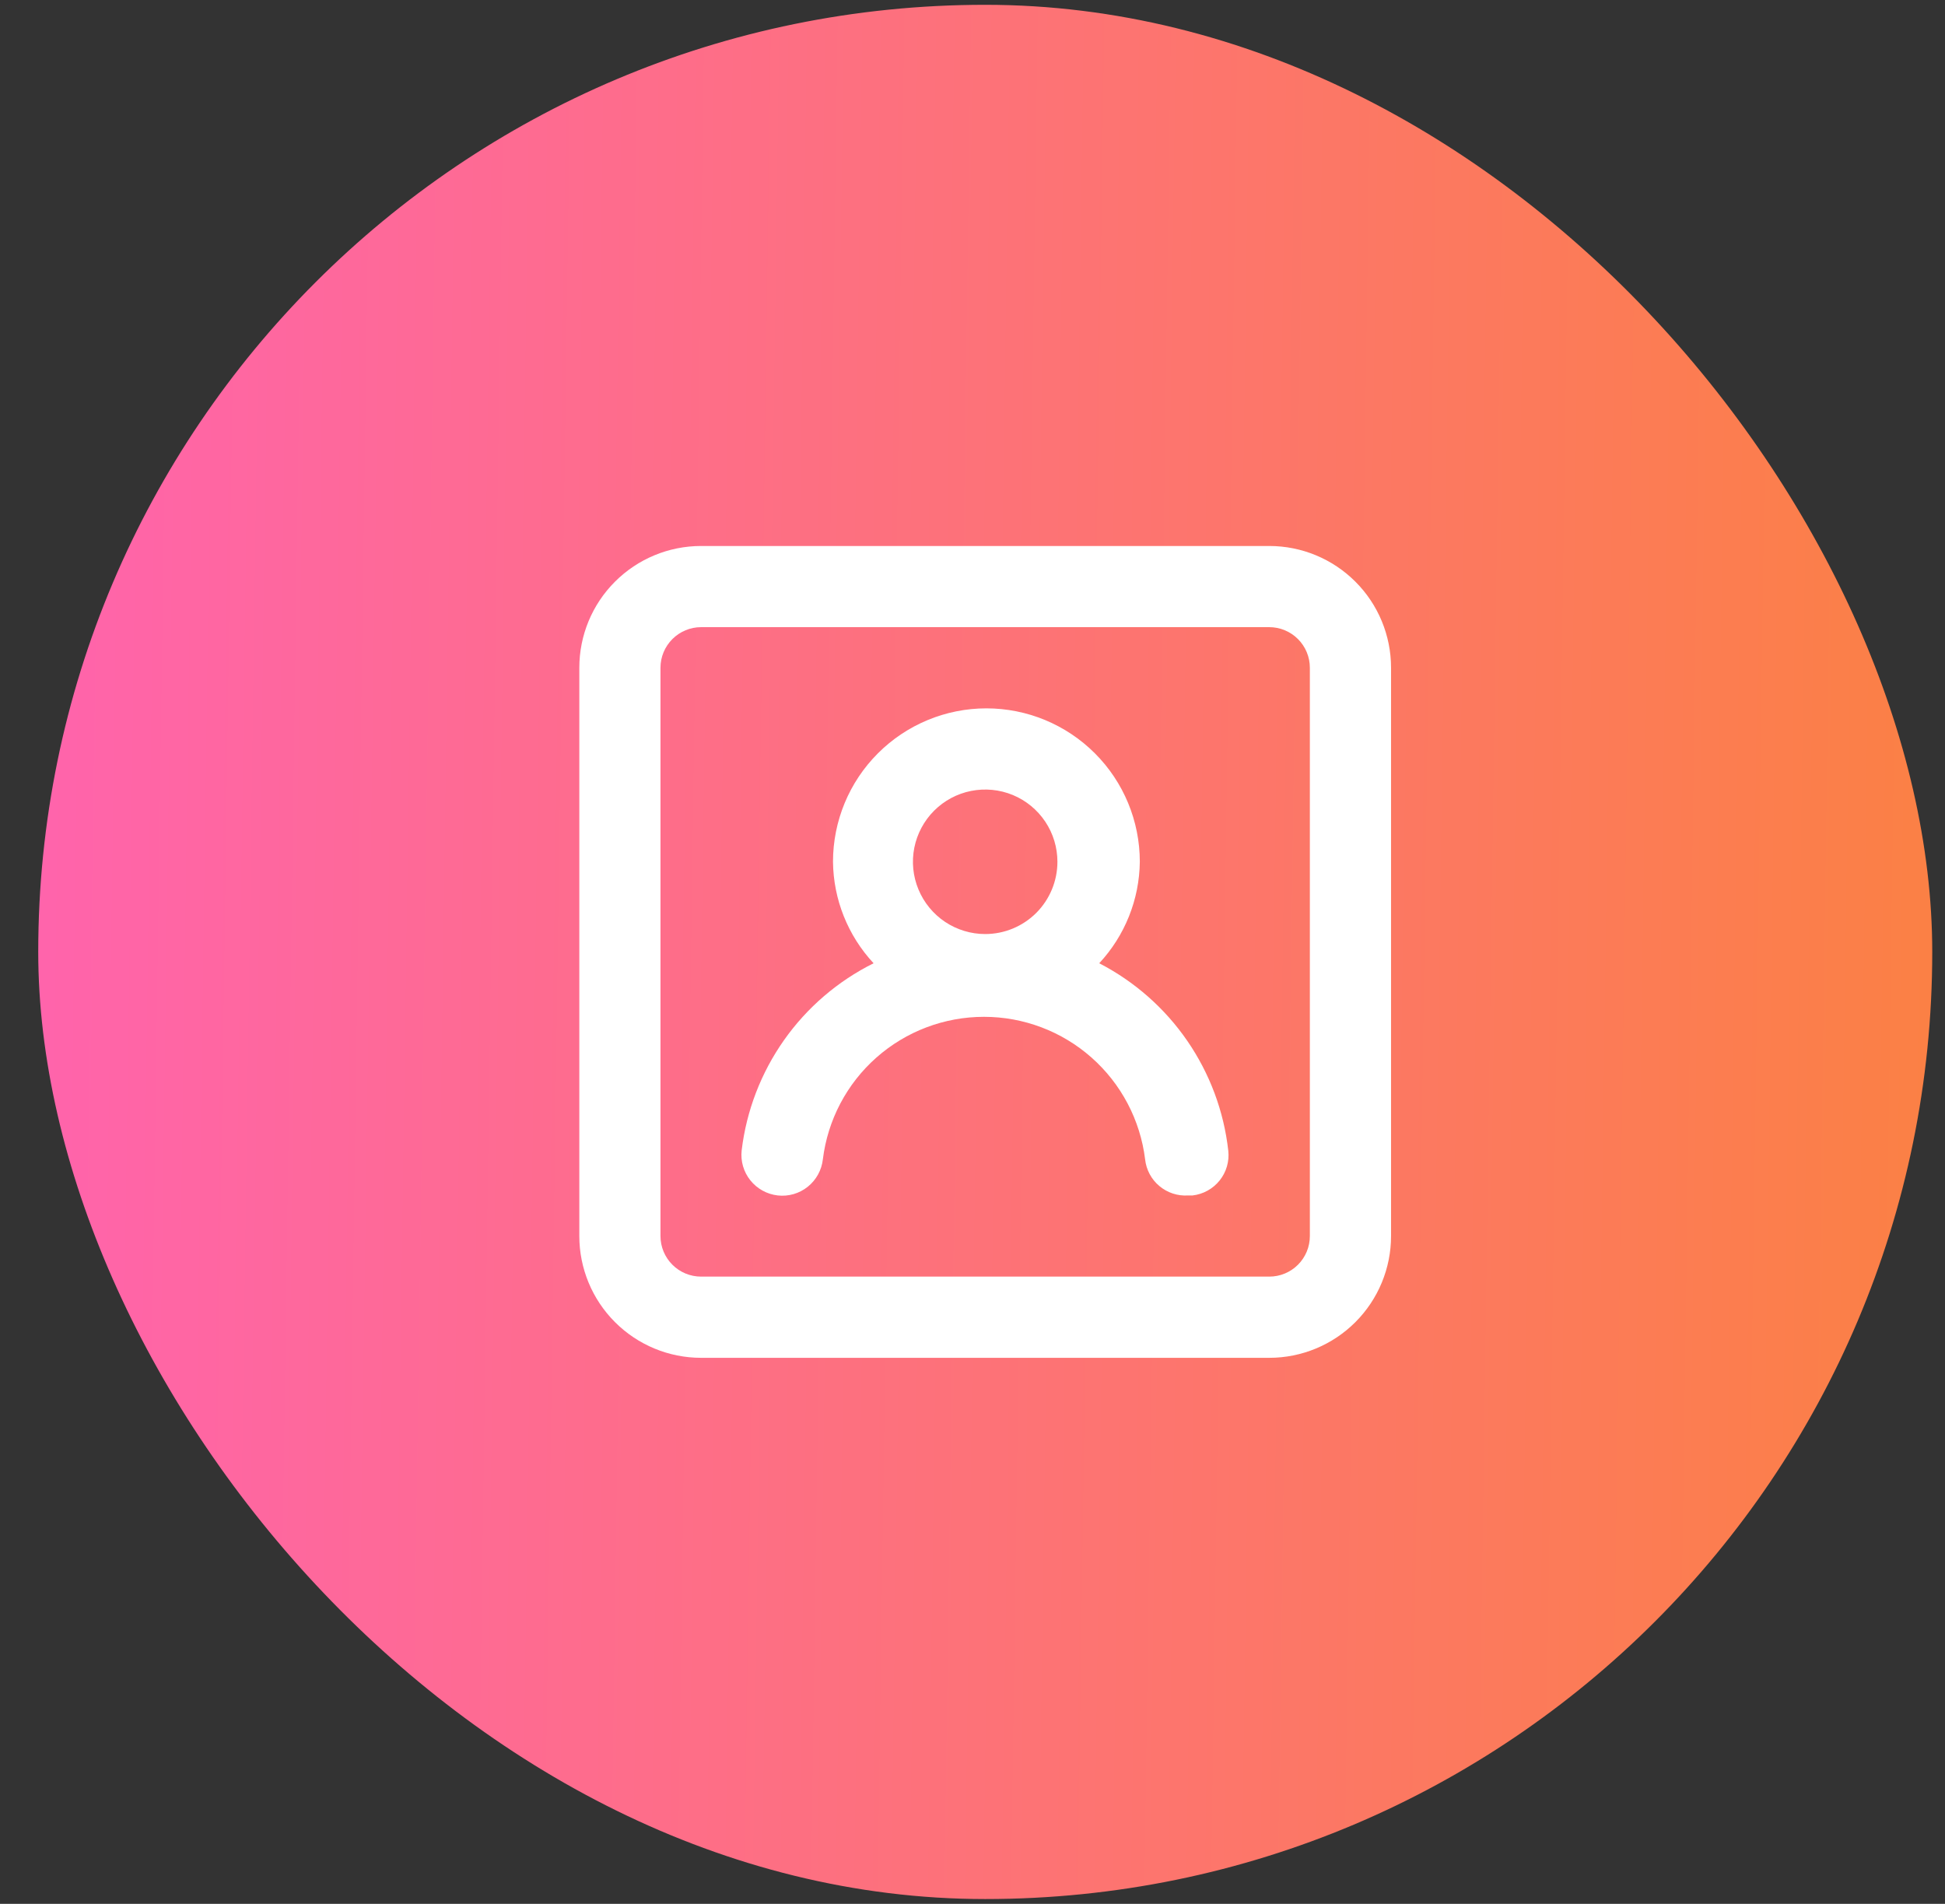 <svg xmlns="http://www.w3.org/2000/svg" width="47" height="46" viewBox="0 0 47 46" fill="none">
  <rect x="0" y="0" width="47" height="46" fill="#333333" stroke="none"/>
  <rect x="0.924" y="0.116" width="45.768" height="45.768" rx="22.884" fill="url(#paint0_linear_1599_16045)"/>
  <path d="M26.562 23.274C27.183 22.607 27.533 21.733 27.543 20.822C27.543 19.839 27.153 18.896 26.457 18.201C25.762 17.506 24.819 17.115 23.836 17.115C22.853 17.115 21.91 17.506 21.215 18.201C20.519 18.896 20.129 19.839 20.129 20.822C20.139 21.733 20.489 22.607 21.11 23.274C20.245 23.704 19.501 24.343 18.945 25.132C18.389 25.921 18.037 26.837 17.922 27.795C17.893 28.055 17.969 28.316 18.133 28.52C18.297 28.724 18.535 28.855 18.795 28.884C19.055 28.913 19.316 28.837 19.52 28.673C19.724 28.509 19.855 28.271 19.884 28.011C20.001 27.061 20.461 26.186 21.178 25.552C21.895 24.918 22.82 24.568 23.777 24.568C24.735 24.568 25.659 24.918 26.376 25.552C27.093 26.186 27.554 27.061 27.671 28.011C27.698 28.262 27.821 28.494 28.015 28.656C28.209 28.819 28.458 28.901 28.71 28.884H28.818C29.075 28.854 29.31 28.724 29.472 28.522C29.634 28.32 29.709 28.062 29.681 27.805C29.575 26.851 29.234 25.939 28.69 25.148C28.146 24.358 27.415 23.714 26.562 23.274ZM23.806 22.568C23.461 22.568 23.124 22.465 22.837 22.274C22.55 22.082 22.326 21.809 22.194 21.49C22.061 21.171 22.027 20.82 22.094 20.482C22.162 20.143 22.328 19.832 22.572 19.588C22.816 19.344 23.127 19.177 23.466 19.11C23.805 19.043 24.156 19.077 24.475 19.209C24.794 19.341 25.066 19.565 25.258 19.852C25.45 20.139 25.552 20.477 25.552 20.822C25.552 21.285 25.368 21.729 25.041 22.057C24.713 22.384 24.27 22.568 23.806 22.568ZM30.672 13.192H16.941C16.161 13.192 15.413 13.502 14.861 14.054C14.309 14.605 13.999 15.354 13.999 16.134V29.865C13.999 30.645 14.309 31.393 14.861 31.945C15.413 32.497 16.161 32.807 16.941 32.807H30.672C31.452 32.807 32.2 32.497 32.752 31.945C33.304 31.393 33.614 30.645 33.614 29.865V16.134C33.614 15.354 33.304 14.605 32.752 14.054C32.2 13.502 31.452 13.192 30.672 13.192ZM31.652 29.865C31.652 30.125 31.549 30.374 31.365 30.558C31.181 30.742 30.932 30.845 30.672 30.845H16.941C16.681 30.845 16.432 30.742 16.248 30.558C16.064 30.374 15.96 30.125 15.96 29.865V16.134C15.96 15.874 16.064 15.625 16.248 15.441C16.432 15.257 16.681 15.153 16.941 15.153H30.672C30.932 15.153 31.181 15.257 31.365 15.441C31.549 15.625 31.652 15.874 31.652 16.134V29.865Z" fill="white"/>
  <defs>
    <linearGradient id="paint0_linear_1599_16045" x1="0.207" y1="-6.559" x2="50.132" y2="-5.847" gradientUnits="userSpaceOnUse">
      <stop stop-color="#FF63AE"/>
      <stop offset="1" stop-color="#FB823E"/>
      <stop offset="1" stop-color="#FF8F51"/>
    </linearGradient>
  </defs>
</svg>